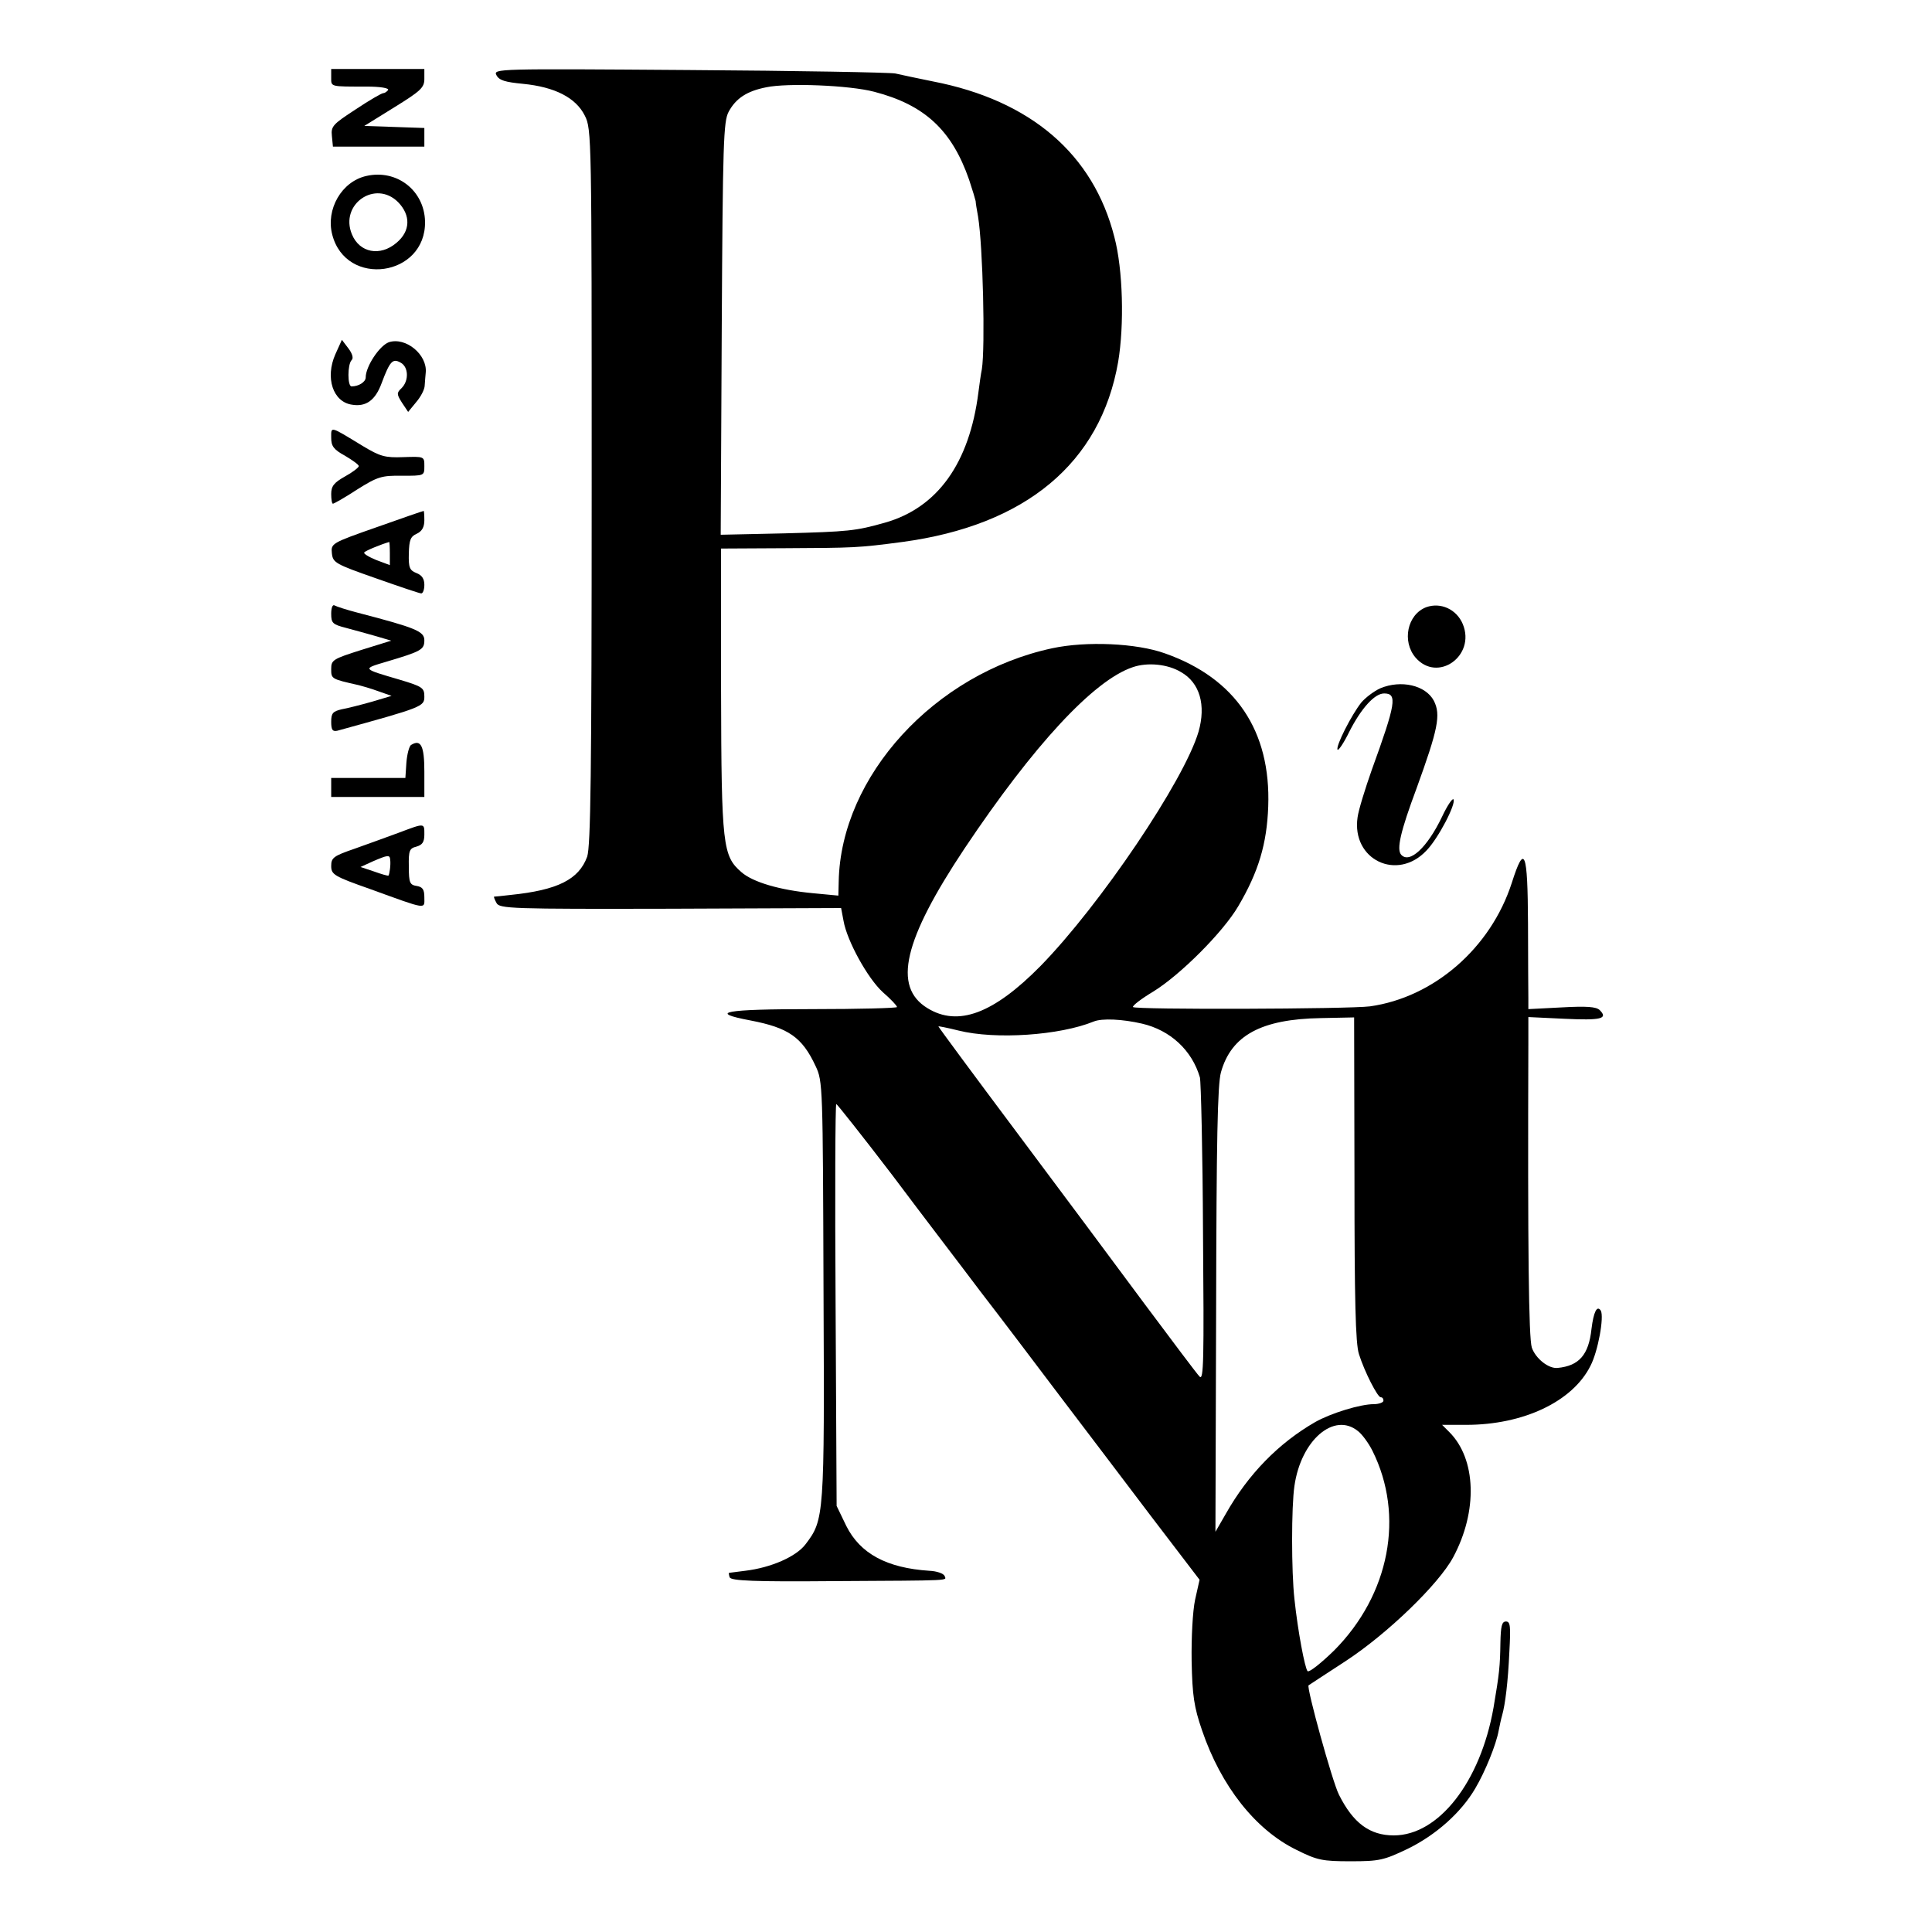 <?xml version="1.0" standalone="no"?>
<!DOCTYPE svg PUBLIC "-//W3C//DTD SVG 20010904//EN"
 "http://www.w3.org/TR/2001/REC-SVG-20010904/DTD/svg10.dtd">
<svg version="1.0" xmlns="http://www.w3.org/2000/svg"
 width="560pt" height="560pt" viewBox="0 0 560 560"
 preserveAspectRatio="xMidYMid meet">
<g transform="translate(0,560) scale(0.1,-0.1)"
fill="#000000" stroke="none">
<path d="M960 5375 c0 -27 -4 -26 103 -26 38 0 65 -4 62 -10 -4 -5 -10 -9 -14
-9 -5 0 -41 -21 -80 -47 -66 -43 -72 -49 -69 -77 l3 -31 133 0 132 0 0 27 0
27 -87 3 -87 3 87 54 c76 47 87 57 87 82 l0 29 -135 0 -135 0 0 -25z"/>
<path d="M1439 5382 c8 -15 25 -20 77 -25 92 -9 153 -40 179 -92 20 -39 20
-60 20 -1075 0 -836 -3 -1042 -13 -1073 -24 -66 -85 -97 -222 -111 -25 -3 -46
-5 -48 -5 -1 -1 2 -9 7 -18 8 -17 42 -18 504 -17 l495 2 7 -37 c10 -58 70
-167 114 -207 23 -20 41 -39 41 -43 0 -3 -110 -6 -245 -6 -256 0 -306 -9 -179
-33 109 -21 149 -48 188 -132 21 -44 21 -57 23 -650 3 -656 2 -665 -52 -736
-27 -36 -100 -68 -175 -77 -25 -3 -46 -6 -47 -6 -1 -1 0 -7 2 -13 4 -10 72
-13 298 -11 358 2 329 1 325 15 -3 7 -22 14 -44 15 -124 8 -201 50 -241 130
l-28 58 -3 582 c-2 321 -1 583 2 583 2 0 76 -93 163 -207 86 -115 202 -266
256 -338 55 -71 157 -206 228 -300 71 -93 191 -252 267 -352 l139 -182 -13
-58 c-7 -33 -11 -109 -10 -178 2 -100 7 -133 30 -200 55 -162 155 -289 274
-347 60 -30 75 -33 157 -33 83 0 96 3 165 36 82 40 155 105 196 175 29 49 61
128 68 168 3 15 7 34 10 44 9 32 17 96 21 185 4 73 3 87 -10 87 -12 0 -15 -14
-16 -62 -1 -68 -3 -88 -20 -188 -38 -215 -159 -370 -289 -370 -70 0 -118 36
-159 118 -19 37 -95 313 -88 317 1 1 49 32 107 70 121 79 270 223 312 301 72
134 67 285 -11 363 l-21 21 70 0 c165 0 308 67 360 171 22 42 40 142 30 160
-11 17 -21 -4 -27 -53 -8 -75 -36 -107 -98 -113 -26 -3 -64 27 -75 59 -9 29
-12 283 -10 884 l0 74 105 -5 c105 -5 127 0 102 25 -10 10 -38 12 -110 8 l-97
-5 0 30 c0 17 -1 114 -1 218 -1 211 -10 234 -47 118 -61 -189 -226 -332 -411
-358 -62 -8 -682 -10 -687 -2 -2 4 24 24 59 45 78 48 202 172 246 247 59 100
83 181 87 289 8 220 -95 372 -299 444 -83 30 -229 36 -327 15 -341 -73 -613
-371 -619 -676 l-1 -41 -74 7 c-96 9 -174 32 -207 61 -54 47 -58 75 -59 526
l0 412 187 1 c198 1 210 1 338 18 358 48 575 229 626 522 18 107 14 268 -11
362 -61 240 -242 396 -526 451 -44 9 -92 19 -109 23 -16 3 -286 8 -598 10
-558 4 -568 4 -558 -15z m1095 -48 c146 -38 225 -111 275 -255 10 -30 18 -57
19 -62 0 -4 3 -24 7 -45 14 -86 21 -378 11 -442 -3 -14 -7 -44 -10 -67 -26
-206 -119 -335 -271 -378 -85 -24 -105 -26 -293 -31 l-183 -4 3 597 c3 540 5
601 20 629 21 39 53 60 109 71 61 13 241 6 313 -13z m889 -1682 c55 -31 73
-96 51 -173 -42 -142 -285 -502 -458 -679 -136 -138 -239 -177 -328 -122 -101
62 -69 197 108 463 200 299 374 487 487 525 43 15 102 9 140 -14z m-113 -1019
c82 -19 145 -77 168 -156 3 -12 8 -215 9 -452 3 -368 2 -428 -10 -415 -8 8
-79 103 -159 210 -79 107 -247 332 -371 498 -125 167 -227 305 -227 307 0 1
26 -4 58 -12 108 -27 294 -14 392 26 24 10 84 7 140 -6z m616 -450 c0 -350 3
-478 13 -508 16 -51 54 -125 63 -125 5 0 8 -4 8 -10 0 -5 -13 -10 -28 -10 -39
0 -124 -26 -170 -52 -106 -61 -194 -151 -259 -266 l-30 -52 2 642 c1 493 4
654 14 690 30 107 117 154 289 157 l97 2 1 -468z m10 -731 c12 -9 31 -35 42
-57 94 -188 50 -417 -111 -579 -38 -37 -72 -64 -77 -60 -8 10 -28 115 -38 209
-9 80 -9 268 0 328 19 133 115 215 184 159z"/>
<path d="M1062 5090 c-72 -16 -118 -97 -99 -170 40 -155 272 -122 269 38 -2
90 -82 152 -170 132z m92 -76 c37 -38 36 -84 -5 -118 -47 -40 -107 -29 -129
25 -36 87 68 159 134 93z"/>
<path d="M1127 4608 c-27 -10 -67 -70 -67 -102 0 -13 -20 -26 -41 -26 -12 0
-12 63 0 76 6 5 3 18 -9 34 l-19 25 -19 -42 c-30 -68 -7 -138 48 -146 41 -7
68 13 86 62 24 64 32 73 55 60 23 -12 25 -52 3 -74 -15 -14 -14 -18 1 -42 l18
-27 23 28 c13 15 25 37 25 49 1 12 2 29 3 37 5 52 -58 104 -107 88z"/>
<path d="M960 4331 c0 -24 7 -34 40 -52 22 -13 40 -26 40 -30 0 -4 -18 -18
-40 -30 -32 -18 -40 -28 -40 -51 0 -15 2 -28 5 -28 3 0 35 18 70 41 59 37 71
41 130 40 65 0 65 0 65 28 0 28 0 28 -61 26 -53 -2 -67 2 -117 32 -97 59 -92
58 -92 24z"/>
<path d="M1092 4072 c-131 -46 -133 -47 -130 -76 3 -27 10 -31 127 -72 68 -24
127 -44 132 -44 5 0 9 11 9 25 0 17 -7 28 -23 34 -20 8 -23 16 -22 57 1 39 5
49 23 57 15 7 22 19 22 39 0 15 -1 28 -2 27 -2 0 -63 -21 -136 -47z m38 -76
l0 -34 -40 15 c-22 9 -38 19 -34 22 4 5 48 23 72 30 1 1 2 -14 2 -33z"/>
<path d="M960 3821 c0 -27 4 -31 43 -41 23 -6 62 -17 87 -24 l44 -13 -87 -27
c-82 -26 -87 -29 -87 -55 0 -29 0 -29 80 -47 8 -2 33 -9 55 -17 l40 -14 -57
-17 c-32 -9 -71 -19 -88 -22 -25 -6 -30 -11 -30 -36 0 -24 4 -29 18 -26 247
68 252 70 252 99 0 25 -5 29 -72 49 -109 32 -109 31 -38 52 101 30 110 35 110
62 0 26 -24 36 -193 80 -31 8 -62 18 -67 21 -6 4 -10 -7 -10 -24z"/>
<path d="M4134 3840 c-55 -21 -71 -99 -31 -146 64 -74 175 5 137 97 -18 43
-64 64 -106 49z"/>
<path d="M4001 3605 c-18 -8 -43 -27 -55 -41 -28 -35 -75 -127 -69 -137 2 -4
18 19 34 52 34 67 73 111 101 111 39 0 34 -29 -36 -222 -19 -54 -38 -115 -41
-137 -18 -123 115 -187 200 -96 34 35 86 135 78 148 -3 4 -18 -18 -33 -50 -43
-90 -95 -138 -119 -110 -13 16 -2 66 45 192 62 171 71 213 50 254 -24 45 -95
61 -155 36z"/>
<path d="M1192 3441 c-6 -3 -12 -27 -14 -51 l-3 -45 -107 0 -108 0 0 -27 0
-28 135 0 135 0 0 74 c0 74 -10 94 -38 77z"/>
<path d="M1155 3186 c-33 -12 -90 -33 -127 -46 -61 -21 -68 -26 -68 -50 0 -25
8 -30 113 -67 168 -61 157 -59 157 -24 0 23 -5 30 -22 33 -20 3 -23 9 -23 56
-1 47 2 53 22 58 17 5 23 13 23 35 0 34 2 34 -75 5z m-24 -78 c2 -15 -2 -42
-5 -46 -2 -1 -20 4 -42 12 l-39 13 35 16 c44 19 50 20 51 5z"/>
</g>
</svg>
